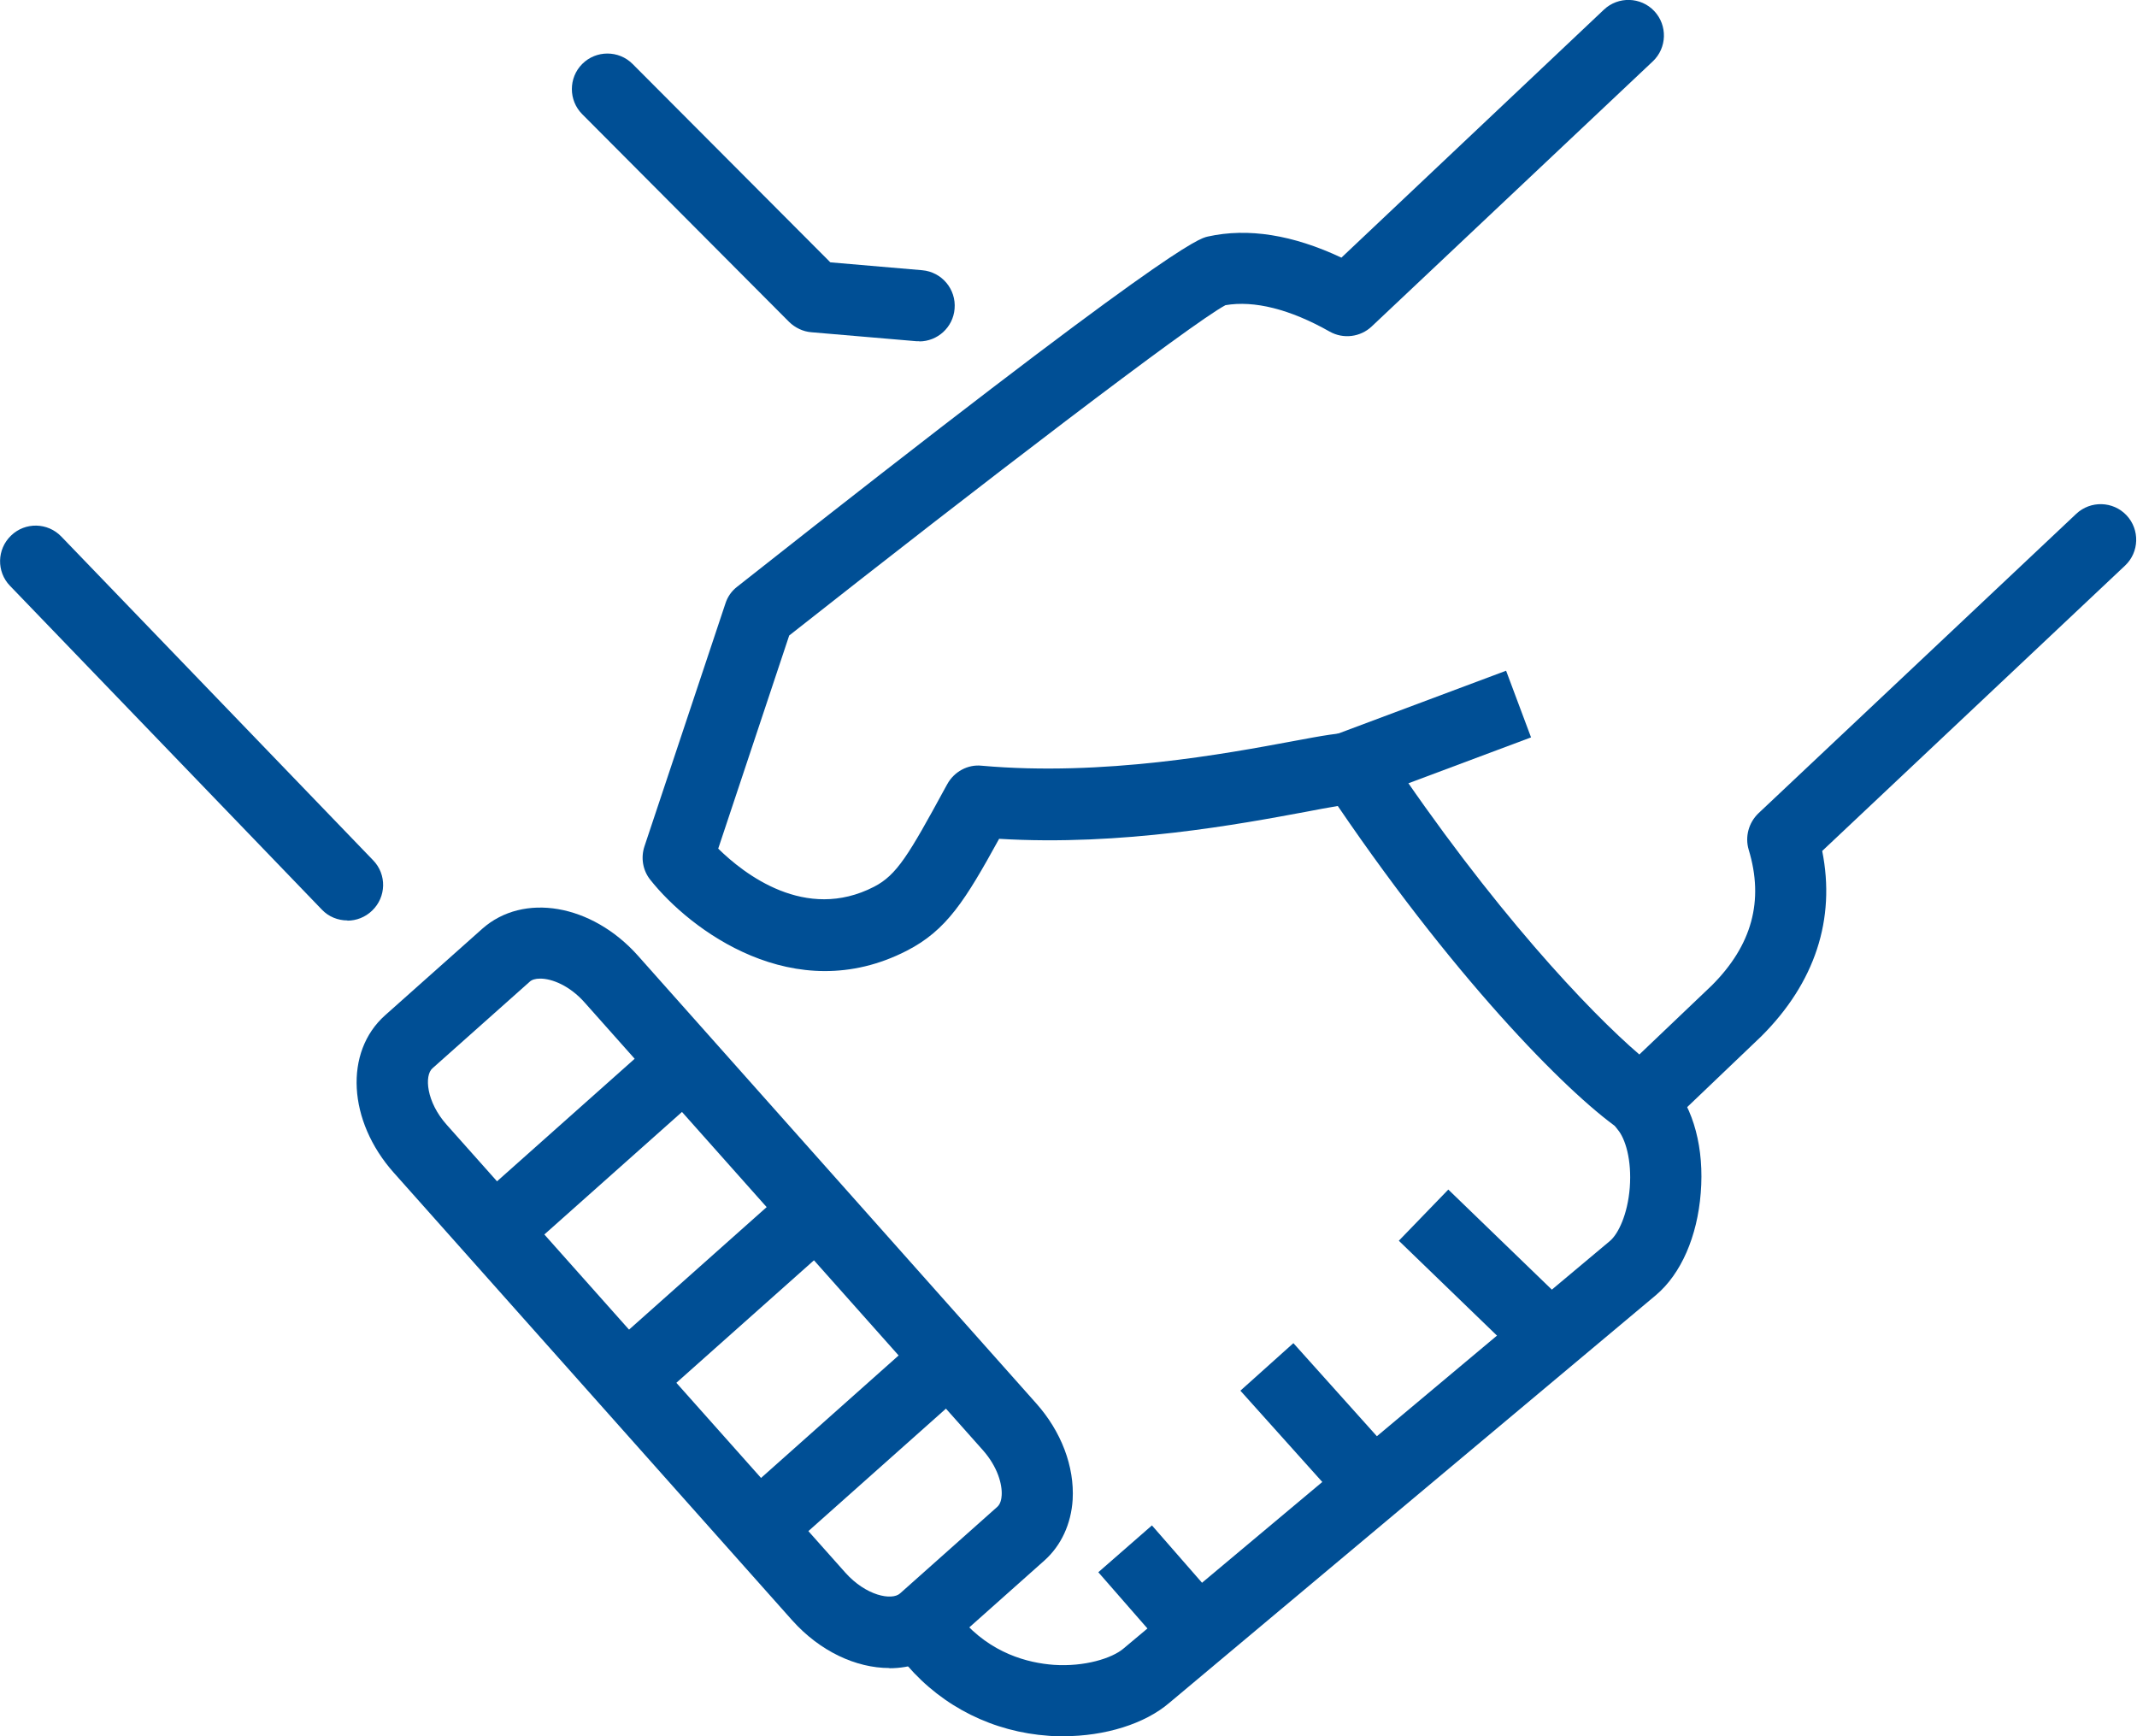 <?xml version="1.0" encoding="UTF-8"?>
<svg id="Icons" xmlns="http://www.w3.org/2000/svg" viewBox="0 0 100.27 81.47">
  <defs>
    <style>
      .cls-1 {
        fill: #004f95;
      }
    </style>
  </defs>
  <path class="cls-1" d="M43.14,16.01s-.1,0-.15,0l-4.92-.42c-.39-.03-.76-.21-1.04-.48l-9.71-9.75c-.65-.65-.65-1.71,0-2.36.65-.65,1.71-.65,2.36,0l9.28,9.31,4.31.37c.92.08,1.6.89,1.52,1.81-.07.87-.8,1.53-1.66,1.53Z"/>
  <path class="cls-1" d="M49.88,81.47c-.22,0-.45,0-.67-.02-2.6-.18-4.96-1.35-6.65-3.31-.6-.7-.52-1.76.18-2.36s1.76-.52,2.36.18c1.4,1.63,3.13,2.07,4.34,2.16,1.45.1,2.74-.31,3.27-.76l22.83-19.13c.39-.33.83-1.24.93-2.5.1-1.31-.21-2.31-.57-2.73-.6-.7-.52-1.76.18-2.36.7-.6,1.75-.52,2.36.18,1.03,1.2,1.53,3.08,1.36,5.16-.16,2.04-.92,3.79-2.1,4.79l-22.83,19.13c-1.15.99-3.02,1.57-4.98,1.57Z"/>
  <path class="cls-1" d="M16.3,43.19c-.44,0-.88-.17-1.2-.51L.47,27.49c-.64-.66-.62-1.72.05-2.36.66-.64,1.72-.62,2.36.05l14.63,15.19c.64.66.62,1.72-.05,2.36-.32.31-.74.47-1.16.47Z"/>
  <rect class="cls-1" x="60.12" y="63.24" width="3.34" height="7.02" transform="translate(-28.78 58.32) rotate(-41.89)"/>
  <rect class="cls-1" x="67.99" y="55.8" width="3.34" height="7.97" transform="translate(-21.74 68.32) rotate(-45.97)"/>
  <rect class="cls-1" x="52.97" y="71.98" width="3.34" height="5.62" transform="translate(-35.71 54.4) rotate(-41.13)"/>
  <g>
    <path class="cls-1" d="M41.73,78.27c-1.56,0-3.26-.78-4.57-2.25l-18.69-21c-2.15-2.42-2.33-5.66-.4-7.38l4.56-4.06c1.93-1.71,5.13-1.16,7.29,1.25l18.69,21.01c1.19,1.33,1.81,2.98,1.72,4.53-.07,1.14-.54,2.15-1.32,2.85l-4.56,4.06c-.76.67-1.71,1-2.72,1ZM25.34,45.92c-.21,0-.39.05-.49.15l-4.56,4.06c-.38.33-.3,1.57.68,2.66l18.69,21h0c.98,1.1,2.19,1.32,2.57.98l4.56-4.06c.16-.14.2-.38.21-.55.03-.51-.19-1.33-.88-2.11l-18.69-21.01c-.7-.79-1.53-1.12-2.08-1.12Z"/>
    <rect class="cls-1" x="22.08" y="52.36" width="10.65" height="3.34" transform="translate(-28.99 31.9) rotate(-41.68)"/>
    <rect class="cls-1" x="28.28" y="59.32" width="10.65" height="3.34" transform="translate(-32.05 37.78) rotate(-41.68)"/>
    <rect class="cls-1" x="34.47" y="66.28" width="10.65" height="3.34" transform="translate(-35.11 43.66) rotate(-41.68)"/>
  </g>
  <path class="cls-1" d="M77.06,53.37c-.32,0-.64-.09-.92-.28-2.21-1.45-7.53-6.69-13.37-15.27-.42.07-.97.17-1.48.27-3.07.57-8.64,1.62-14.41,1.27-1.59,2.89-2.46,4.29-4.33,5.25-5.29,2.72-10.19-.99-12.04-3.33-.35-.44-.45-1.03-.27-1.57l3.8-11.4c.1-.31.29-.58.55-.78,20.32-16.04,21.65-16.33,22.08-16.43,1.89-.42,4-.08,6.27.99L75.26.45c.67-.63,1.73-.6,2.36.07.63.67.6,1.73-.07,2.36l-13.19,12.44c-.53.5-1.33.6-1.97.24-1.87-1.06-3.55-1.47-4.89-1.24-1.6.85-11.58,8.49-20.47,15.5l-3.33,10c1.2,1.18,4.09,3.45,7.31,1.79,1.07-.55,1.62-1.48,3.34-4.64l.1-.18c.32-.58.96-.93,1.61-.86,5.71.51,11.49-.57,14.6-1.15,2.73-.51,3.64-.68,4.36.41,5,7.49,9.59,12.31,11.9,14.29l3.4-3.24c1.88-1.88,2.46-3.97,1.73-6.37-.18-.61,0-1.26.45-1.7l14.92-14.06c.67-.63,1.73-.6,2.36.07.63.67.6,1.73-.07,2.36l-14.21,13.39c.64,3.2-.34,6.19-2.86,8.7l-4.46,4.26c-.32.31-.74.46-1.15.46ZM62.26,37.06s0,0,0,.01c0,0,0,0,0-.01Z"/>
  <rect class="cls-1" x="62.53" y="32.94" width="9.01" height="3.34" transform="translate(-7.88 25.7) rotate(-20.52)"/>
</svg>